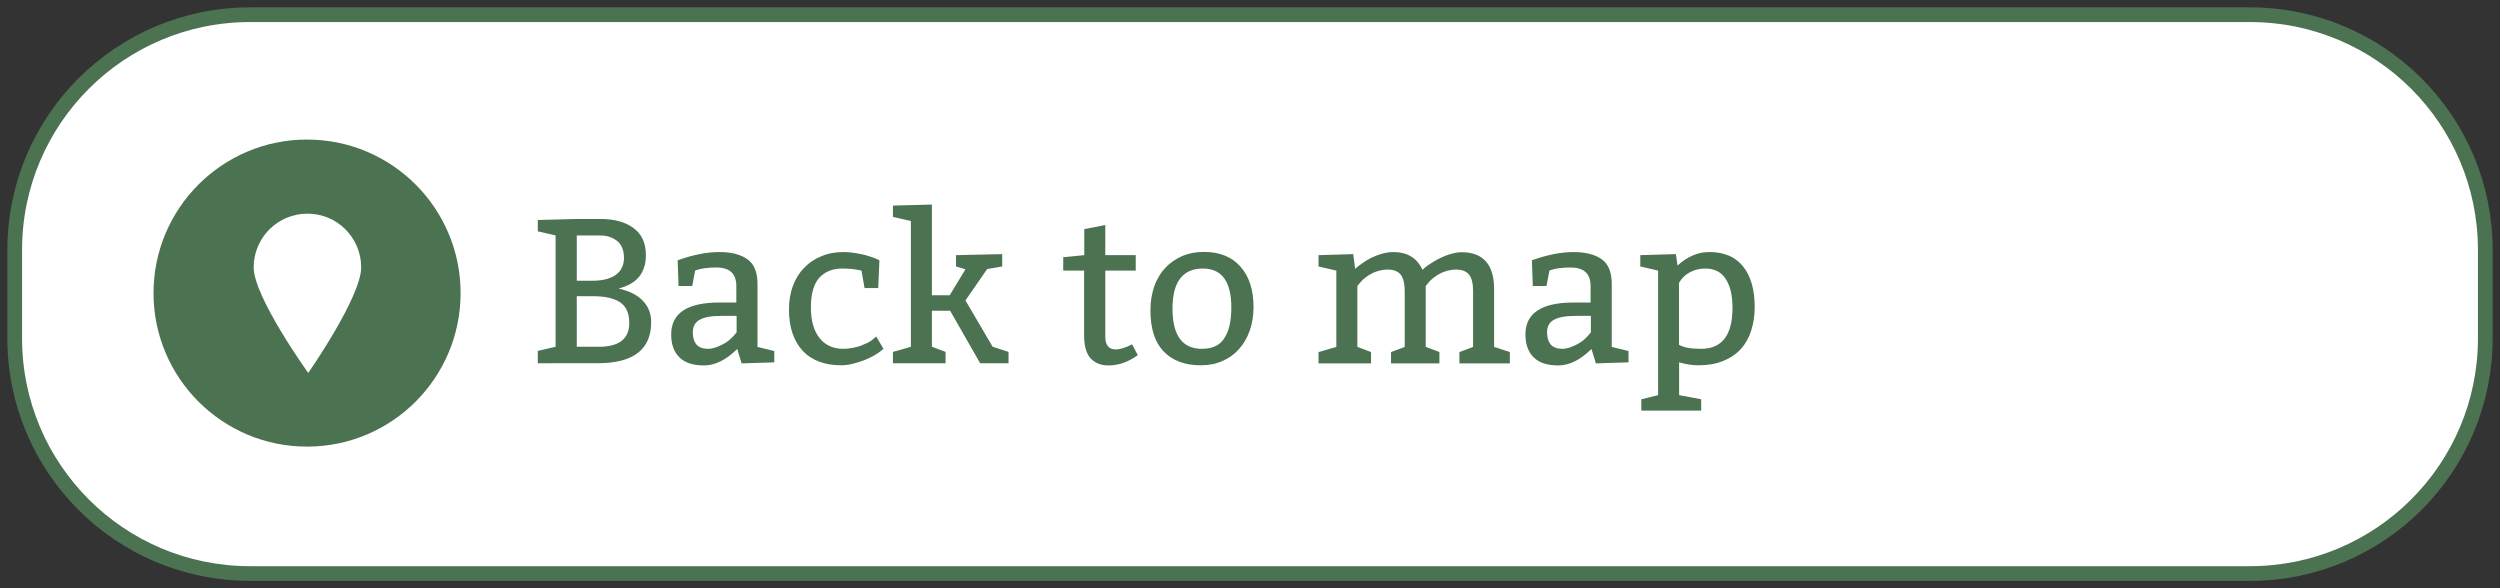 <?xml version="1.0" encoding="utf-8"?>
<!-- Generator: Adobe Illustrator 26.3.1, SVG Export Plug-In . SVG Version: 6.00 Build 0)  -->
<svg version="1.0" xmlns="http://www.w3.org/2000/svg" xmlns:xlink="http://www.w3.org/1999/xlink" x="0px" y="0px"
	 viewBox="0 0 170 40" style="enable-background:new 0 0 170 40;" xml:space="preserve">
<rect x="0" y="0" width="170" height="40" fill="#333333" stroke="none"/>
<style type="text/css">
	.st0{fill:#FFFFFF;}
	.st1{fill:none;stroke:#4B7251;stroke-miterlimit:3.864;}
	.st2{fill-rule:evenodd;clip-rule:evenodd;fill:#4B7251;}
	.st3{fill:#4B7251;}
</style>
<g id="Hilfslinien_anzeigen">
</g>
<g id="Ebene_1">
	<g>
		<g>
			<path class="st0" d="M1,17C1,8.16,8.16,1,17,1h136c8.84,0,16,7.16,16,16v6c0,8.84-7.16,16-16,16H17C8.16,39,1,31.84,1,23V17L1,17
				z"/>
			<path class="st0" d="M85,20"/>
		</g>
		<g>
			<path class="st1" d="M1,17C1,8.16,8.16,1,17,1h136c8.84,0,16,7.16,16,16v6c0,8.84-7.16,16-16,16H17C8.16,39,1,31.84,1,23V17L1,17
				z"/>
			<path class="st1" d="M85,20"/>
		</g>
	</g>
	<g>
		<g>
			<path class="st2" d="M36.57,24.7v-0.84l1.21-0.28v-7.57l-1.21-0.28v-0.77l2.64-0.07h1.64c0.93,0,1.68,0.21,2.23,0.62
				c0.56,0.41,0.84,1.02,0.84,1.84c0,1.21-0.62,1.96-1.86,2.27c0.74,0.17,1.3,0.45,1.66,0.84c0.37,0.39,0.56,0.87,0.56,1.44
				c0,1.87-1.21,2.8-3.64,2.8H36.57z M39.22,20.15v3.43h1.5c1.38,0,2.07-0.54,2.07-1.61c0-0.67-0.21-1.14-0.63-1.42
				c-0.41-0.27-1.03-0.41-1.87-0.41H39.22z M39.22,16.01v3.08h1.07c0.67,0,1.19-0.13,1.57-0.39c0.38-0.27,0.57-0.66,0.57-1.16
				c0-0.51-0.15-0.9-0.46-1.15c-0.31-0.25-0.7-0.38-1.19-0.38H39.22z"/>
			<path class="st2" d="M46.08,17.7c1.03-0.37,1.97-0.56,2.83-0.56c0.84,0,1.48,0.17,1.93,0.5c0.45,0.33,0.67,0.88,0.67,1.67v4.28
				l1.14,0.28v0.77l-2.22,0.07l-0.3-0.98c-0.76,0.75-1.51,1.12-2.26,1.12c-0.74,0-1.3-0.18-1.67-0.55
				c-0.37-0.36-0.56-0.88-0.56-1.56c0-1.45,1.1-2.17,3.29-2.17h1.14v-1.12c0-0.84-0.45-1.26-1.36-1.26c-0.51,0-0.94,0.05-1.27,0.15
				l-0.17,0.06l-0.2,1.05h-0.93L46.08,17.7z M50.08,21.48h-1c-0.71,0-1.22,0.09-1.53,0.28c-0.3,0.18-0.44,0.46-0.44,0.84
				c0,0.36,0.09,0.64,0.26,0.84c0.18,0.19,0.44,0.28,0.77,0.28c0.16,0,0.32-0.03,0.49-0.08c0.17-0.06,0.33-0.13,0.49-0.21
				c0.16-0.08,0.3-0.17,0.43-0.27c0.12-0.1,0.22-0.2,0.3-0.28l0.24-0.28V21.48z"/>
			<path class="st2" d="M59.72,19.59h-0.93l-0.21-1.19c-0.37-0.09-0.8-0.14-1.29-0.14c-0.69,0-1.21,0.22-1.59,0.64
				c-0.37,0.43-0.56,1.1-0.56,2c0,0.91,0.2,1.6,0.59,2.09c0.39,0.49,0.93,0.73,1.63,0.73c0.2,0,0.4-0.02,0.59-0.06
				c0.2-0.04,0.39-0.08,0.56-0.14c0.18-0.07,0.34-0.14,0.49-0.21c0.14-0.07,0.26-0.15,0.34-0.22l0.24-0.21l0.5,0.84l-0.16,0.13
				c-0.11,0.09-0.27,0.2-0.47,0.32c-0.2,0.11-0.42,0.22-0.67,0.32c-0.24,0.09-0.5,0.17-0.77,0.24c-0.27,0.07-0.53,0.11-0.79,0.11
				c-1.16,0-2.05-0.34-2.66-1.01c-0.61-0.68-0.91-1.61-0.91-2.79c0-0.58,0.09-1.11,0.26-1.58c0.18-0.49,0.43-0.9,0.76-1.23
				c0.32-0.35,0.71-0.61,1.17-0.8c0.46-0.2,0.97-0.29,1.53-0.29c0.19,0,0.39,0.01,0.59,0.04c0.2,0.03,0.4,0.06,0.59,0.1
				c0.19,0.04,0.37,0.08,0.53,0.14c0.16,0.05,0.3,0.09,0.41,0.14l0.31,0.14L59.72,19.59z"/>
			<polygon class="st2" points="63.37,13.91 63.37,20.08 64.58,20.08 65.65,18.31 65.01,18.12 65.01,17.35 68.15,17.28 68.15,18.12 
				67.14,18.29 67.13,18.29 65.65,20.43 67.5,23.58 67.51,23.58 68.58,23.93 68.58,24.7 66.65,24.7 64.61,21.13 63.37,21.13 
				63.37,23.58 64.3,23.93 64.3,24.7 60.72,24.7 60.72,23.93 61.94,23.58 61.94,15.03 60.72,14.75 60.72,13.98 			"/>
			<path class="st2" d="M75.16,15.3v2.05h2.07v1.05h-2.07v4.5c0,0.57,0.24,0.86,0.71,0.86c0.3,0,0.68-0.12,1.11-0.35l0.39,0.74
				c-0.65,0.47-1.31,0.7-2,0.7c-0.49,0-0.88-0.15-1.19-0.46c-0.3-0.32-0.46-0.84-0.46-1.57V18.4H72.3v-0.91l1.43-0.14v-1.77
				L75.16,15.3z"/>
			<path class="st2" d="M78.23,21.1c0-0.6,0.09-1.14,0.26-1.63c0.18-0.5,0.43-0.92,0.76-1.26c0.32-0.35,0.71-0.61,1.14-0.8
				c0.45-0.19,0.94-0.28,1.47-0.28c1.07,0,1.9,0.33,2.49,1c0.59,0.66,0.89,1.58,0.89,2.76c0,0.58-0.09,1.11-0.26,1.6
				c-0.17,0.48-0.41,0.89-0.73,1.25c-0.31,0.35-0.68,0.62-1.13,0.81c-0.44,0.2-0.93,0.29-1.47,0.29c-1.09,0-1.93-0.32-2.53-0.95
				C78.52,23.26,78.23,22.33,78.23,21.1z M81.8,18.26c-1.38,0-2.07,0.91-2.07,2.73c0,1.82,0.67,2.73,2,2.73c0.7,0,1.2-0.23,1.51-0.7
				c0.32-0.47,0.49-1.17,0.49-2.1C83.73,19.15,83.09,18.26,81.8,18.26z"/>
			<path class="st2" d="M92.02,17.28l0.13,1c0.13-0.12,0.3-0.25,0.49-0.38c0.19-0.14,0.4-0.27,0.63-0.38
				c0.23-0.11,0.47-0.2,0.71-0.27c0.26-0.07,0.51-0.11,0.76-0.11c0.96,0,1.62,0.4,1.99,1.21c0.17-0.17,0.37-0.32,0.6-0.46
				c0.23-0.15,0.46-0.28,0.7-0.39c0.25-0.11,0.49-0.2,0.71-0.25c0.24-0.07,0.45-0.1,0.64-0.1c1.48,0,2.22,0.84,2.22,2.52v3.92
				l1.07,0.35v0.77h-3.43v-0.77l0.93-0.35V19.8c0-0.51-0.09-0.89-0.27-1.12c-0.18-0.23-0.48-0.35-0.89-0.35
				c-0.2,0-0.4,0.03-0.59,0.08c-0.18,0.05-0.35,0.11-0.51,0.2c-0.16,0.08-0.3,0.18-0.43,0.28c-0.12,0.09-0.22,0.19-0.3,0.28
				l-0.23,0.28v4.14l0.93,0.35v0.77h-3.29v-0.77l0.93-0.35V19.8c0-0.51-0.09-0.89-0.27-1.12c-0.18-0.23-0.48-0.35-0.89-0.35
				c-0.2,0-0.4,0.03-0.59,0.08c-0.18,0.05-0.35,0.11-0.51,0.2c-0.16,0.08-0.3,0.18-0.43,0.28c-0.12,0.09-0.22,0.19-0.3,0.28
				l-0.23,0.28v4.14l0.93,0.35v0.77h-3.57v-0.77l1.21-0.35V18.4l-1.21-0.28v-0.77L92.02,17.28z"/>
			<path class="st2" d="M104.17,17.7c1.03-0.37,1.97-0.56,2.83-0.56c0.84,0,1.48,0.17,1.93,0.5c0.45,0.33,0.67,0.88,0.67,1.67v4.28
				l1.14,0.28v0.77l-2.22,0.07l-0.3-0.98c-0.76,0.75-1.51,1.12-2.26,1.12c-0.74,0-1.3-0.18-1.67-0.55
				c-0.37-0.36-0.56-0.88-0.56-1.56c0-1.45,1.1-2.17,3.29-2.17h1.14v-1.12c0-0.84-0.45-1.26-1.36-1.26c-0.51,0-0.94,0.05-1.27,0.15
				l-0.17,0.06l-0.2,1.05h-0.93L104.17,17.7z M108.17,21.48h-1c-0.71,0-1.22,0.09-1.53,0.28c-0.3,0.18-0.44,0.46-0.44,0.84
				c0,0.36,0.09,0.64,0.26,0.84c0.18,0.19,0.44,0.28,0.77,0.28c0.16,0,0.32-0.03,0.49-0.08c0.17-0.06,0.33-0.13,0.49-0.21
				c0.16-0.08,0.3-0.17,0.43-0.27c0.12-0.1,0.22-0.2,0.3-0.28l0.24-0.28V21.48z"/>
			<path class="st2" d="M113.96,17.28l0.11,0.78c0.67-0.62,1.39-0.92,2.17-0.92c1.01,0,1.77,0.33,2.29,0.98
				c0.52,0.64,0.79,1.57,0.79,2.76c0,0.58-0.08,1.11-0.24,1.6c-0.15,0.49-0.39,0.91-0.71,1.26c-0.32,0.35-0.73,0.62-1.21,0.81
				c-0.48,0.2-1.04,0.29-1.69,0.29c-0.4,0-0.83-0.07-1.29-0.2v2.23l1.5,0.28v0.77h-4.07v-0.77l1.14-0.28V18.4l-1.21-0.28v-0.77
				L113.96,17.28z M114.17,19.24v4.2c0.3,0.19,0.8,0.28,1.5,0.28c1.43,0,2.14-0.93,2.14-2.8c0-0.82-0.15-1.47-0.46-1.95
				c-0.31-0.48-0.77-0.71-1.4-0.71c-0.36,0-0.71,0.08-1.03,0.25C114.61,18.67,114.36,18.91,114.17,19.24z"/>
		</g>
	</g>
</g>
<g id="Ebene_8">
</g>
<g id="Layer_1">
	<g>
		<circle class="st3" cx="20.88" cy="19.93" r="10.44"/>
		<path class="st0" d="M24.56,18.18c0,2.02-3.6,7.18-3.6,7.18s-3.71-5.16-3.71-7.18c0-2.02,1.64-3.65,3.65-3.65
			C22.92,14.52,24.56,16.16,24.56,18.18z"/>
	</g>
</g>
</svg>

